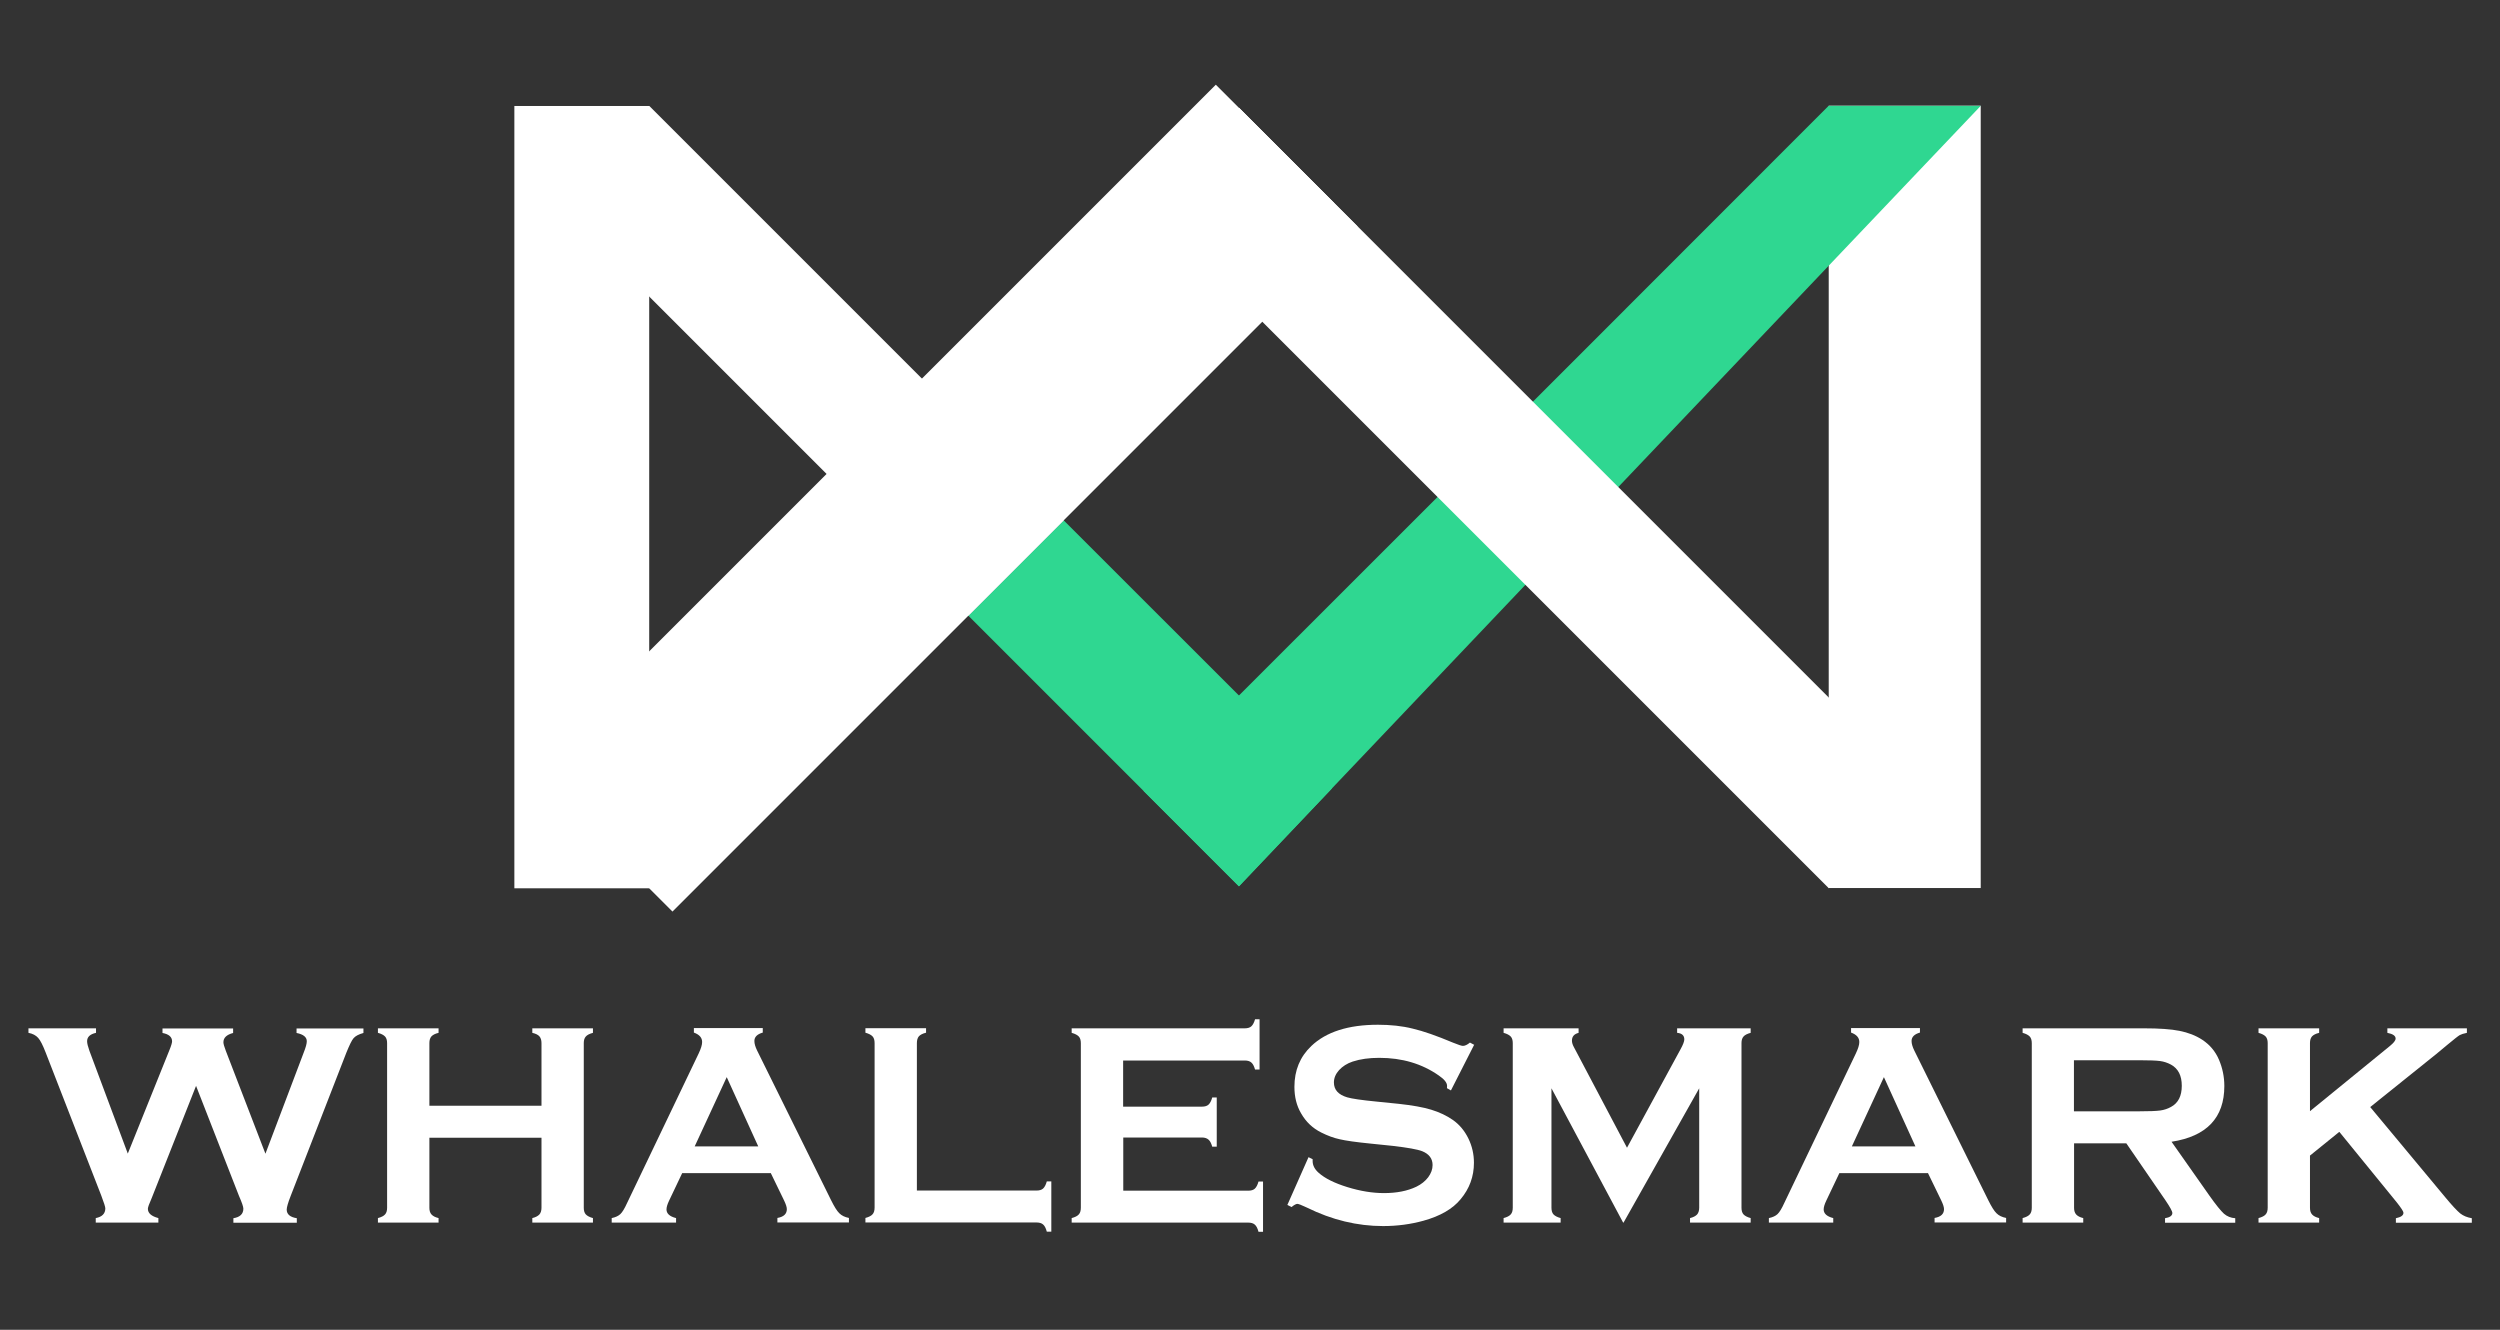 <?xml version="1.0" encoding="UTF-8"?> <svg xmlns="http://www.w3.org/2000/svg" id="Layer_1" data-name="Layer 1" viewBox="0 0 188 100"><rect x="0" y="0" width="188" height="100" fill="#333333" stroke="none"/><defs><style> .cls-1 { fill: #2fd791; } .cls-1, .cls-2 { stroke-width: 0px; } .cls-2 { fill: #fff; } </style></defs><g><path class="cls-2" d="M14.75,81.64l-3.34,8.45c-.19.43-.29.7-.29.81,0,.33.26.56.79.7v.34h-4.71v-.34c.48-.09.72-.34.72-.73,0-.11-.1-.42-.3-.95l-4.19-10.78c-.21-.54-.39-.9-.56-1.09-.17-.19-.41-.32-.73-.38v-.34h5.08v.34c-.45.1-.67.31-.67.63,0,.16.06.4.17.71l2.89,7.74,3.13-7.78c.14-.34.2-.56.2-.66,0-.33-.24-.54-.72-.63v-.34h5.31v.34c-.49.13-.73.36-.73.7,0,.11.06.33.18.64l2.98,7.74,2.88-7.61c.15-.38.23-.66.23-.85,0-.31-.26-.52-.77-.62v-.34h5.03v.34c-.36.1-.6.23-.74.39-.14.16-.31.52-.54,1.08l-4.19,10.78c-.2.51-.3.86-.3,1.03,0,.35.25.57.76.65v.34h-4.77v-.34c.5-.08.75-.32.75-.72,0-.14-.11-.46-.33-.96l-3.23-8.28Z"></path><path class="cls-2" d="M40.72,85.56h-8.43v5.27c0,.21.05.38.16.5s.28.21.53.27v.34h-4.56v-.34c.26-.07.44-.16.54-.28.1-.11.15-.28.15-.49v-12.39c0-.21-.05-.38-.15-.49-.1-.11-.28-.21-.54-.28v-.34h4.56v.34c-.26.06-.44.16-.54.27-.1.12-.15.28-.15.5v4.71h8.43v-4.71c0-.21-.05-.38-.15-.5-.1-.12-.28-.21-.54-.27v-.34h4.56v.34c-.26.07-.44.16-.54.28-.1.11-.15.28-.15.49v12.39c0,.21.05.38.15.49.1.11.28.21.54.28v.34h-4.56v-.34c.25-.06.43-.16.53-.27s.16-.28.16-.5v-5.27Z"></path><path class="cls-2" d="M57.94,88.22h-6.64l-.98,2.06c-.14.29-.2.51-.2.67,0,.31.24.53.72.65v.34h-4.84v-.34c.29-.06.5-.16.65-.3.15-.14.32-.42.51-.84l5.38-11.24c.17-.36.26-.64.26-.86,0-.33-.21-.56-.62-.71v-.34h5.18v.34c-.42.12-.63.33-.63.63,0,.21.07.44.2.71l5.57,11.27c.24.48.44.81.62.98.18.18.42.29.72.35v.34h-5.38v-.34c.47-.08.71-.3.71-.66,0-.15-.07-.37-.21-.66l-1-2.06ZM57.02,86.21l-2.37-5.21-2.41,5.21h4.78Z"></path><path class="cls-2" d="M68.95,89.53h8.99c.22,0,.39-.05.5-.15.11-.1.21-.28.28-.54h.34v3.78h-.34c-.07-.26-.16-.44-.28-.54-.11-.1-.28-.15-.5-.15h-12.86v-.34c.26-.07.44-.16.54-.28.1-.11.15-.28.15-.5v-12.37c0-.22-.05-.39-.15-.5-.1-.11-.28-.21-.54-.28v-.34h4.56v.34c-.26.06-.44.16-.54.27-.1.12-.15.29-.15.51v11.09Z"></path><path class="cls-2" d="M84.47,85.53v4.01h9.4c.21,0,.38-.05.49-.15.11-.1.21-.28.28-.54h.34v3.78h-.34c-.07-.26-.16-.44-.28-.54-.11-.1-.28-.15-.49-.15h-13.28v-.34c.26-.07.44-.16.54-.28.1-.11.15-.28.15-.5v-12.37c0-.22-.05-.39-.15-.5-.1-.11-.28-.21-.54-.28v-.34h13.02c.21,0,.38-.05.49-.15.11-.1.21-.28.28-.53h.34v3.78h-.34c-.07-.25-.16-.43-.28-.53-.11-.1-.28-.15-.49-.15h-9.15v3.47h5.93c.21,0,.38-.05.49-.15.11-.1.21-.28.28-.54h.34v3.7h-.34c-.07-.25-.16-.43-.28-.53-.11-.1-.28-.16-.49-.16h-5.93Z"></path><path class="cls-2" d="M110.86,78.56l-1.75,3.44-.3-.17c0-.07.01-.13.01-.17,0-.24-.21-.5-.62-.78-1.27-.89-2.76-1.33-4.48-1.33-.76,0-1.42.09-2,.28-.42.14-.76.36-1.02.64-.26.29-.39.6-.39.93,0,.55.33.92,1,1.12.34.1,1.08.21,2.21.32l1.68.17c1,.11,1.81.25,2.43.44.62.19,1.17.45,1.64.78.49.35.87.81,1.15,1.38.28.57.42,1.18.42,1.83,0,1.03-.33,1.94-1,2.74-.6.73-1.53,1.27-2.8,1.62-.94.26-1.95.4-3.03.4-1.94,0-3.85-.46-5.73-1.39-.4-.19-.64-.28-.72-.28-.09,0-.24.08-.44.24l-.31-.16,1.59-3.59.31.15v.14c0,.32.15.62.46.89.46.41,1.18.77,2.15,1.07.97.3,1.89.45,2.76.45.95,0,1.76-.16,2.43-.48.37-.18.67-.42.89-.71.22-.3.33-.6.33-.92,0-.48-.26-.83-.78-1.04-.36-.14-1.1-.27-2.21-.4l-1.65-.17c-1.11-.11-1.89-.22-2.35-.33-.46-.1-.91-.27-1.37-.5-.65-.32-1.16-.8-1.53-1.45-.34-.58-.5-1.24-.5-1.99,0-1.24.42-2.26,1.27-3.07,1.11-1.06,2.78-1.6,5.01-1.6.94,0,1.81.09,2.61.29.81.19,1.81.54,3.02,1.05.41.17.67.25.76.25.15,0,.33-.08.53-.25l.3.16Z"></path><path class="cls-2" d="M122.06,91.94l-5.39-10.1v8.98c0,.22.05.39.15.5.1.11.28.21.54.28v.34h-4.29v-.34c.26-.07.44-.16.54-.28.1-.11.15-.28.15-.5v-12.38c0-.21-.05-.38-.15-.49-.1-.11-.28-.21-.54-.28v-.34h5.64v.34c-.34.09-.5.28-.5.59,0,.14.05.31.15.49l3.99,7.56,4.04-7.43c.18-.33.27-.57.27-.72,0-.29-.18-.46-.54-.49v-.34h5.53v.34c-.26.07-.44.16-.54.28-.1.11-.15.28-.15.49v12.38c0,.22.05.39.15.5s.28.21.54.28v.34h-4.56v-.34c.25-.06.43-.16.53-.27s.16-.29.16-.51v-8.98l-5.69,10.1Z"></path><path class="cls-2" d="M144.96,88.22h-6.64l-.98,2.06c-.14.29-.2.51-.2.67,0,.31.24.53.72.65v.34h-4.84v-.34c.29-.06.5-.16.65-.3.15-.14.32-.42.51-.84l5.38-11.24c.17-.36.26-.64.26-.86,0-.33-.21-.56-.62-.71v-.34h5.18v.34c-.42.12-.63.33-.63.63,0,.21.07.44.2.71l5.57,11.27c.24.48.44.81.62.98.18.18.42.29.72.35v.34h-5.38v-.34c.47-.08.71-.3.71-.66,0-.15-.07-.37-.21-.66l-1-2.06ZM144.04,86.21l-2.37-5.21-2.41,5.21h4.78Z"></path><path class="cls-2" d="M155.97,85.98v4.85c0,.21.05.38.16.5s.28.21.53.27v.34h-4.56v-.34c.26-.07.44-.16.54-.28.1-.11.15-.28.15-.49v-12.38c0-.22-.05-.39-.15-.5-.1-.11-.28-.21-.54-.28v-.34h9.15c1.11,0,2,.06,2.65.19.65.13,1.22.35,1.71.67.56.37.99.87,1.26,1.51.26.61.4,1.27.4,1.97,0,2.38-1.32,3.78-3.97,4.19l2.84,4.04c.5.71.87,1.16,1.1,1.37.23.2.52.32.85.34v.34h-5.28v-.34c.36-.06.55-.19.55-.39,0-.13-.17-.44-.5-.93l-2.96-4.31h-3.9ZM155.97,83.57h4.93c.73,0,1.24-.02,1.54-.06.3-.04.57-.13.82-.27.54-.29.81-.82.81-1.59s-.27-1.29-.81-1.59c-.26-.14-.53-.23-.82-.27-.29-.04-.81-.06-1.55-.06h-4.93v3.83Z"></path><path class="cls-2" d="M175.91,85.12l-2.2,1.78v3.92c0,.22.05.39.16.51s.28.21.53.27v.34h-4.56v-.34c.26-.07.44-.16.54-.28.1-.11.15-.28.15-.5v-12.38c0-.21-.05-.38-.15-.49-.1-.11-.28-.21-.54-.28v-.34h4.56v.34c-.26.06-.44.16-.54.27-.1.12-.15.28-.15.5v5.12l6.02-4.91c.28-.23.42-.41.42-.55,0-.21-.21-.35-.62-.43v-.34h5.98v.34c-.25.05-.43.11-.54.17-.11.06-.42.31-.93.73l-.83.69-4.97,3.99,5.64,6.78c.52.63.9,1.03,1.13,1.22.23.18.52.3.87.36v.34h-5.71v-.34c.38-.08.57-.21.57-.41,0-.1-.17-.36-.51-.79l-4.3-5.28Z"></path></g><polygon class="cls-1" points="100.16 59.29 93.17 66.65 85.99 59.47 72.82 46.3 79.99 39.13 100.16 59.29"></polygon><polygon class="cls-2" points="79.99 39.13 72.82 46.3 62.16 35.64 41.66 15.14 48.83 7.97 79.99 39.13"></polygon><polygon class="cls-2" points="102.09 17.03 79.99 39.13 72.82 46.3 50.57 68.55 39.91 57.89 62.16 35.64 91.43 6.37 102.09 17.03"></polygon><rect class="cls-2" x="65.93" y="1.03" width="10.14" height="72.86" transform="translate(47.28 -39.23) rotate(45)"></rect><rect class="cls-2" x="137.52" y="7.96" width="11.43" height="58.83" transform="translate(286.47 74.74) rotate(180)"></rect><polygon class="cls-1" points="148.95 7.96 137.52 19.98 121.7 36.62 114.71 43.98 100.16 59.29 93.17 66.65 85.99 59.47 93.17 52.3 115.28 30.2 137.51 7.96 148.95 7.96"></polygon><rect class="cls-2" x="110.28" y="1.01" width="10.14" height="72.86" transform="translate(223.39 -17.64) rotate(135)"></rect><rect class="cls-2" x="38.68" y="7.97" width="10.14" height="58.83"></rect></svg> 